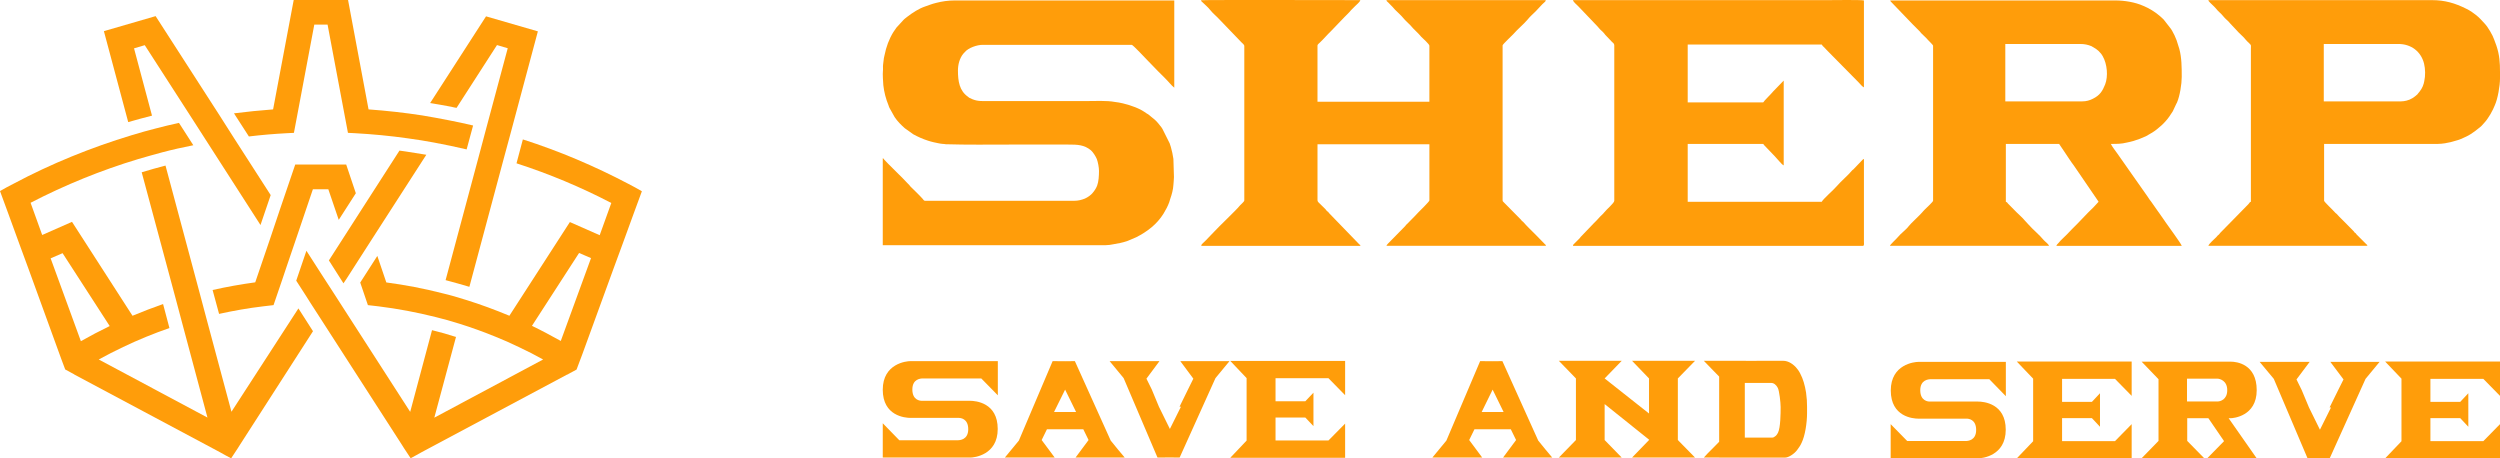 <?xml version="1.0" encoding="UTF-8"?>
<!DOCTYPE svg PUBLIC "-//W3C//DTD SVG 1.1//EN" "http://www.w3.org/Graphics/SVG/1.1/DTD/svg11.dtd">
<!-- Creator: CorelDRAW X8 -->
<svg xmlns="http://www.w3.org/2000/svg" xml:space="preserve" width="240mm" height="44.002mm" version="1.1" style="shape-rendering:geometricPrecision; text-rendering:geometricPrecision; image-rendering:optimizeQuality; fill-rule:evenodd; clip-rule:evenodd"
viewBox="0 0 22812 4182"
 xmlns:xlink="http://www.w3.org/1999/xlink">
 <defs>
  <style type="text/css">
   <![CDATA[
    .fil1 {fill:#FF9D0A}
    .fil0 {fill:#FF9D0A;fill-rule:nonzero}
   ]]>
  </style>
 </defs>
 <g id="Слой_x0020_1">
  <g id="_2695926321600">
   <path class="fil0" d="M5117 3111c-86,-48 -174,-95 -263,-138l430 -665 109 47 -276 756zm618 -1433l0 0c-310,-163 -632,-300 -964,-406l-58 218c297,96 587,217 865,362l-106 294 -272 -120 -552 855c-130,-54 -261,-103 -397,-145 -72,-23 -144,-44 -217,-61 -167,-43 -336,-75 -509,-98l-82 -242 -156 243 70 206c33,3 65,7 96,11 178,22 352,55 523,98 73,18 145,38 217,61 112,35 222,75 330,119 70,28 140,59 210,93 75,35 151,74 223,114l-993 531 198 -737c-2,0 -3,-1 -5,-1 -68,-22 -139,-42 -212,-60 0,0 -1,0 -2,0l-199 745 -639 -992 -43 -67 -105 -162 -29 -45 -131 -204 -93 273 89 138 41 65 93 144 737 1144 24 38 27 41 33 50 52 -28 43 -24 39 -21 1297 -692 10 4c-2,-2 -5,-3 -7,-5l80 -43 33 -88 20 -53 285 -782 78 -212 101 -277 79 -215c-41,-24 -81,-46 -122,-67z"/>
   <path class="fil0" d="M2622 1215c21,-1 40,-2 60,-3l43 -228 143 -760 121 0 143 760 43 228c20,1 39,2 60,3 163,9 324,24 485,47 82,11 163,24 243,39 99,18 198,40 295,62l59 -218c-73,-18 -148,-33 -223,-48 -79,-16 -160,-30 -241,-44 -162,-25 -326,-43 -490,-55l-187 -998 -496 0 -188 998c-120,9 -238,21 -357,36l136 211c116,-14 233,-24 351,-30z"/>
   <path class="fil0" d="M462 2357l109 -47 430 665c-89,43 -176,89 -263,138l-276 -756zm1650 1400l0 0 -232 -865 -58 -218 -312 -1164c0,0 0,0 -1,1 -69,18 -142,38 -213,60 -1,1 -3,1 -3,1l313 1164 58 218 229 856 -992 -530c74,-40 148,-79 223,-114 69,-33 139,-64 210,-93 70,-29 141,-55 212,-80l-58 -219c-94,33 -187,69 -279,107l-552 -857 -272 120 -106 -294c315,-163 644,-297 983,-399 71,-21 144,-41 217,-61 94,-25 189,-46 285,-65l-131 -204c-71,16 -142,32 -212,51 -72,19 -145,38 -218,61 -373,113 -736,260 -1081,444 -42,21 -82,43 -122,66l79 215 101 277 78 212 285 784 19 52 33 88 81 44 2 2 1297 692 39 21 43 24 52 28 33 -50 27 -41 24 -38 663 -1031 -133 -208 -611 943z"/>
   <path class="fil0" d="M1387 1055l-164 -614 98 -29 441 684 131 204 484 753 93 -273 -334 -519 -133 -209 -583 -905 -472 137 222 830c73,-21 146,-41 217,-59z"/>
   <path class="fil0" d="M3159 1501l-465 0 -140 411 -92 274 -133 390c-131,18 -261,41 -389,70l59 218c132,-29 267,-53 403,-69 32,-4 63,-8 94,-11l80 -234 41 -122 93 -273 145 -428 141 0 95 279 156 -243 -88 -262z"/>
   <path class="fil0" d="M3163 2542l73 -114 156 -243 498 -773c-64,-11 -128,-21 -188,-30 -19,-3 -38,-5 -57,-8l-346 538 -156 243 -142 221 133 209 29 -43z"/>
   <path class="fil0" d="M4166 984l369 -573 98 29 -197 734 -58 218 -312 1164c74,19 147,41 217,61l312 -1164 59 -218 254 -949 -473 -137 -510 791c63,11 127,21 193,34 16,4 32,8 48,10z"/>
  </g>
  <g id="_2695926324032">
   <polygon class="fil0" points="11985,3711 11985,3583 11911,3661 11639,3661 11639,3451 12122,3451 12274,3606 12274,3293 11226,3293 11375,3450 11375,4020 11226,4177 12274,4177 12274,3865 12122,4019 11639,4019 11639,3810 11911,3810 11985,3888 "/>
   <path class="fil0" d="M20354 3816c20,0 238,-16 238,-256 0,-240 -186,-260 -235,-260 -48,0 -815,0 -815,0l154 160 0 563 -155 159 573 0 -156 -159 0 -207c0,0 96,0 193,0l143 209 -154 157 452 0 -256 -366c9,0 15,0 18,0zm-117 -153l0 0c-22,0 -281,0 -281,0l0 -208c0,0 256,0 277,0 22,0 90,18 90,104 1,87 -64,104 -86,104z"/>
   <path class="fil0" d="M8471 3813c0,0 -112,0 -162,0 -52,0 -254,-18 -254,-257 0,-240 218,-261 251,-261 33,0 799,0 799,0l0 312 -151 -154c0,0 -512,0 -532,0 -20,0 -97,3 -97,101 0,98 71,103 86,103 14,0 94,0 94,0l183 0c0,0 112,0 163,0 52,0 253,17 253,257 0,240 -218,261 -250,261 -34,0 -799,0 -799,0l0 -313 151 155c0,0 512,0 532,0 20,0 97,-4 97,-101 0,-98 -72,-103 -86,-103 -15,0 -94,0 -94,0l-184 0z"/>
   <path class="fil1" d="M10200 4175l0 0 0 0zm-969 0c0,-1197 0,-678 0,0l0 0zm969 -75l0 75 0 -75zm0 75l-176 0 0 0 -210 0 119 -160 -48 -98 -332 0 -48 98 119 160 -210 0 0 0 -183 0 0 0 -62 0 128 -155 308 -725 114 1 89 -1 327 725 65 80 63 75 -63 0 0 0zm-381 -416l-100 -204 -101 204 201 0z"/>
   <polygon class="fil1" points="14224,3292 14798,3292 14642,3453 15047,3773 15047,3453 14892,3292 15467,3292 15310,3453 15310,4015 15467,4175 14892,4175 15049,4013 14642,3687 14642,4015 14798,4175 14224,4175 14380,4015 14380,3453 "/>
   <path class="fil1" d="M14101 4175l0 0 0 0zm-969 0c0,-1197 0,-678 0,0l0 0zm969 -75l0 75 0 -75zm0 75l-176 0 0 0 -210 0 119 -160 -48 -98 -332 0 -48 98 119 160 -210 0 -1 0 -182 0 0 0 -62 0 128 -155 308 -725 114 1 89 -1 327 725 65 80 63 75 -63 0 0 0zm-381 -416l-100 -204 -100 204 200 0z"/>
   <path class="fil1" d="M11157 3295l0 0zm-970 0c0,1196 0,678 0,0l0 0zm970 75l0 -75 0 75zm0 -75l-176 0 -211 0 119 160 -48 97 -78 159 13 0 -101 203 -100 -203 -66 -159 -48 -97 119 -160 -210 0 -183 0 0 0 -62 0 128 155 309 725 113 -1 89 1 327 -725 66 -80 62 -75 -62 0 0 0z"/>
   <path class="fil1" d="M16170 3993l-249 0 0 -499 241 0c23,0 45,16 60,45 14,26 26,136 26,175 0,57 -1,188 -24,234l-4 7c-5,9 -11,18 -18,23 -11,8 -18,15 -32,15zm-483 182l-140 0c6,-7 29,-31 34,-37 35,-34 69,-70 104,-105 1,-1 1,-1 2,-2l0 -440c0,-13 0,-19 0,-23l0 -132c-1,0 -1,-1 -2,-2 -47,-47 -92,-95 -138,-142l140 0 0 0c195,0 390,1 585,0 47,0 95,32 125,71 4,5 7,8 11,14 8,11 13,20 19,32 26,49 42,105 53,173 7,50 9,87 9,130l0 58c0,88 -18,206 -50,271 -9,17 -7,17 -20,36l-22 31c-26,34 -77,67 -107,67l-367 0 0 0 -236 0 0 0 0 0z"/>
   <path class="fil0" d="M17669 3820c0,0 -112,0 -163,0 -51,0 -253,-17 -253,-257 0,-240 218,-261 250,-261 34,0 800,0 800,0l0 313 -151 -155c0,0 -513,0 -533,0 -20,0 -97,4 -97,101 0,98 72,103 86,103 15,0 94,0 94,0l184 0c0,0 112,0 163,0 51,0 253,17 253,257 0,240 -218,261 -251,261 -33,0 -799,0 -799,0l0 -312 151 154c0,0 513,0 533,0 19,0 96,-4 96,-101 0,-98 -71,-103 -86,-103 -14,0 -94,0 -94,0l-183 0z"/>
   <polygon class="fil0" points="19162,3717 19162,3588 19088,3667 18816,3667 18816,3457 19299,3457 19451,3612 19451,3299 18403,3299 18552,3455 18552,4026 18403,4182 19451,4182 19451,3870 19299,4025 18816,4025 18816,3815 19088,3815 19162,3894 "/>
   <path class="fil1" d="M21651 3302l0 0zm-969 0c0,1197 0,678 0,0l0 0zm969 75l0 -75 0 75zm0 -75l-387 0 120 160 -49 98 -78 158 13 0 -101 203 -100 -203 -66 -158 -48 -98 120 -160 -211 0 -182 0 -63 0 129 155 308 725 113 -1 89 1 327 -725 66 -80 62 -75 -62 0 0 0z"/>
   <polygon class="fil0" points="22523,3717 22523,3588 22449,3667 22177,3667 22177,3457 22660,3457 22812,3612 22812,3299 21764,3299 21913,3455 21913,4026 21764,4182 22812,4182 22812,3870 22660,4025 22177,4025 22177,3815 22449,3815 22523,3894 "/>
   <path class="fil1" d="M11354 417l0 1412c0,12 -39,42 -47,54 -17,24 -193,192 -227,230l-77 80c-10,11 -58,50 -37,50l1447 0c-2,-15 -1,-4 -11,-15l-272 -281c-6,-6 -7,-9 -11,-14 -7,-6 -6,-1 -14,-11 -4,-6 -6,-8 -11,-14l-51 -50c-8,-8 -21,-17 -21,-31l0 -511 1021 0 0 513c0,10 -95,103 -101,109l-35 37c-23,24 -45,46 -69,70 -4,3 -6,5 -9,8 -4,6 -2,5 -7,10l-158 161c-12,12 -14,17 -10,19l1453 0c-2,-10 -4,-9 -10,-15l-87 -89c-38,-38 -77,-75 -112,-115 -6,-7 -6,-2 -13,-11 -3,-5 0,-1 -5,-7l-162 -164c-6,-6 -7,-7 -7,-15l0 -1413c0,-10 91,-94 99,-104 37,-43 93,-89 126,-128 3,-3 3,-4 5,-6 21,-26 47,-48 71,-72l62 -66c6,-6 46,-37 25,-37l-1441 0c-18,0 5,18 11,23 9,9 16,17 25,26 4,4 8,7 12,12l24 27c24,24 55,51 76,77 19,23 43,43 64,65l23 26c18,18 35,34 52,52l24 27c14,14 74,67 74,81l0 511 -1021 0 0 -514c0,-8 17,-21 23,-27 9,-9 16,-16 25,-25l49 -52c9,-9 16,-16 25,-25l123 -128c20,-21 43,-41 61,-64 4,-5 8,-8 13,-13 9,-9 16,-16 25,-25 12,-13 42,-35 47,-54 -71,0 -1436,-3 -1449,1 -12,3 2,12 7,17 22,22 53,47 71,71 26,33 60,59 87,89l200 208c6,4 25,23 25,30z"/>
   <path class="fil1" d="M18998 925l-700 0 0 -524 681 0c44,0 72,7 105,20l40 24c20,14 34,27 49,46 5,8 8,11 13,20 43,74 51,187 23,259 -24,60 -47,99 -112,131 -28,14 -58,24 -99,24zm-1359 -508l0 1415c0,9 -63,67 -74,78l-20 21c0,1 -1,1 -1,2 -28,33 -110,107 -127,130 -23,32 -75,69 -100,101 -13,17 -68,65 -72,79l1452 0c-5,-17 -36,-38 -47,-51 -43,-52 -97,-94 -141,-144l-35 -38c-17,-22 -50,-50 -70,-70l-80 -81c-7,-6 -1,-1 -6,-8 -6,-7 -7,-6 -15,-10l0 -528 486 0c15,22 29,42 44,65 24,35 65,100 91,133l214 313c5,7 6,8 11,17l-47 51c-17,17 -32,31 -49,48l-97 101c-17,17 -33,32 -49,49l-48 50c-20,21 -56,52 -73,74 -8,10 -19,17 -22,29l1144 0c-4,-19 -128,-186 -150,-219 -4,-5 -6,-9 -10,-15l-49 -70c-5,-7 -7,-9 -11,-15l-61 -87c-4,-6 -7,-9 -11,-14l-10 -15c-3,-5 -6,-10 -10,-15l-173 -246c-3,-5 -6,-9 -9,-13l-92 -131c-20,-30 -45,-58 -61,-90 59,0 96,0 144,-12 21,-5 42,-8 63,-15 40,-12 76,-26 113,-43l50 -29c9,-6 16,-9 24,-15 8,-6 14,-10 22,-16 67,-52 106,-97 149,-167l32 -68c2,-5 4,-8 7,-13 26,-61 43,-168 43,-233 0,-86 0,-175 -22,-256l-25 -79c-11,-30 -25,-59 -41,-87 -4,-7 -6,-10 -10,-16l-67 -86c-45,-45 -92,-79 -149,-108l-35 -16c-78,-35 -174,-50 -259,-50l-2052 0c2,9 4,8 10,15l197 205c4,5 8,8 13,13l50 50c6,6 6,8 11,14 19,20 46,42 63,63 8,10 47,45 47,53z"/>
   <path class="fil1" d="M10028 1562c0,41 -3,96 -17,132 -11,28 -26,49 -45,71 -10,12 -39,35 -67,47 -28,11 -59,20 -97,20l-1362 0c-9,0 -16,-11 -21,-18 -35,-39 -74,-75 -111,-112 -7,-7 -6,-8 -11,-14l-17 -17c-25,-30 -198,-196 -212,-215 -6,-8 -2,-8 -13,-12l0 793 2035 0c25,0 47,-4 67,-8 44,-7 85,-15 127,-29l83 -35c101,-51 190,-119 250,-216 20,-33 39,-68 52,-104 3,-11 6,-20 9,-30 14,-39 27,-86 29,-128 1,-25 5,-44 5,-72l-5 -165c-5,-37 -13,-72 -23,-108 -3,-11 -7,-23 -11,-34l-66 -132c-4,-5 -6,-9 -9,-14 -13,-18 -44,-56 -61,-70l-60 -49c-6,-4 -8,-5 -14,-8 -64,-47 -140,-73 -217,-92 -25,-7 -48,-9 -74,-13 -73,-14 -183,-8 -258,-8l-880 0c-69,0 -109,4 -159,-16 -11,-4 -19,-8 -29,-13 -7,-4 -6,-5 -13,-10 -79,-55 -92,-142 -92,-240 0,-54 15,-110 47,-151 5,-6 9,-10 15,-16 32,-40 113,-67 162,-67l1362 0c11,0 129,127 146,144l96 99c36,36 74,72 108,111 11,12 24,27 38,37l0 -796 -2002 0c-62,0 -115,8 -170,22 -45,11 -62,20 -99,32 -62,21 -116,57 -167,96 -9,6 -11,10 -19,15 -7,5 -10,9 -17,16l-55 60c-3,4 -4,4 -8,9 -1,2 -3,5 -5,8l-21 30c-40,65 -66,136 -81,212 -2,10 -4,15 -6,27 -2,17 -4,40 -7,57 -3,20 1,44 -2,65 -3,15 2,105 4,124 7,63 23,125 47,183 4,10 4,15 9,24l47 84c26,39 58,71 93,102l77 55c44,24 86,43 136,59 18,6 31,9 51,14 25,5 55,13 82,15 5,1 10,0 16,1 6,1 4,2 14,2 194,6 395,3 589,3 175,0 350,0 525,0 84,0 147,1 209,53 19,17 42,53 53,79 10,27 20,75 20,111z"/>
   <path class="fil1" d="M14730 412l0 1420c0,20 -71,79 -91,105 -12,17 -34,33 -48,50l-24 26c-9,9 -16,16 -25,25l-119 124c-6,7 -5,9 -11,14l-50 50c-7,8 -8,5 -9,17l2646 0c14,0 9,-27 9,-40l0 -753c-10,3 -14,10 -26,22l-71 74c-7,7 -6,2 -12,10 -31,39 -102,99 -143,147 -24,29 -121,113 -133,138l-1223 0 0 -528 689 0c2,3 7,10 10,13l93 97c19,23 29,30 45,50 7,9 30,33 39,36l0 -774 -95 98c-20,25 -83,85 -92,101l-689 0 0 -528 1223 0c19,29 12,13 22,25 5,5 1,1 5,6 2,3 4,4 6,6l5 5c3,4 4,5 7,8l291 295c10,11 36,42 49,46l0 -793c-29,-7 -279,-3 -330,-3l-2325 0c5,21 44,49 56,64l169 177c7,7 6,7 12,14 13,17 35,32 48,49 5,6 4,6 10,13l61 64c8,8 21,15 21,30z"/>
   <path class="fil1" d="M21907 925l-703 0 0 -524 681 0c114,0 206,67 234,179 12,49 13,111 2,160 -2,9 -3,13 -5,22 -9,35 -29,65 -52,91l-6 8c-28,26 -61,48 -99,57 -17,4 -33,7 -52,7zm905 -269l0 60c0,66 -20,185 -48,246 -3,8 -7,17 -11,25l-6 13c-20,40 -22,42 -46,79 -5,7 -10,15 -15,21 -7,8 -11,13 -17,20 -8,7 -9,12 -17,19 -6,6 -12,14 -18,18l-52 41c-20,15 -55,38 -78,48l-24 11c-16,7 -34,16 -52,21 -51,15 -62,19 -117,29 -21,3 -44,6 -66,6l-1038 0 0 519c0,9 87,91 104,111 5,6 5,2 11,9l24 26c24,25 46,47 71,71l61 62c4,4 2,4 7,10 6,6 5,2 11,8 3,3 3,6 7,10l88 88c6,5 19,13 4,16l-1444 0c4,-18 57,-64 72,-79 6,-6 7,-8 12,-14 7,-8 5,-3 12,-10 6,-5 5,-8 11,-14l257 -262c16,-17 11,-20 24,-23l0 -1393c0,-40 6,-32 -16,-54 -12,-12 -24,-22 -34,-35 -13,-19 -48,-47 -61,-62l-76 -81c-18,-25 -48,-44 -68,-71 -13,-18 -46,-43 -68,-72 -11,-14 -52,-49 -61,-62 0,0 -1,-1 -1,-1l-3 -9 2041 0c117,0 211,28 311,78 17,8 32,17 48,27 36,25 52,37 84,69l38 41c29,30 74,108 85,143l21 57c29,85 33,157 33,240z"/>
  </g>
 </g>
</svg>
